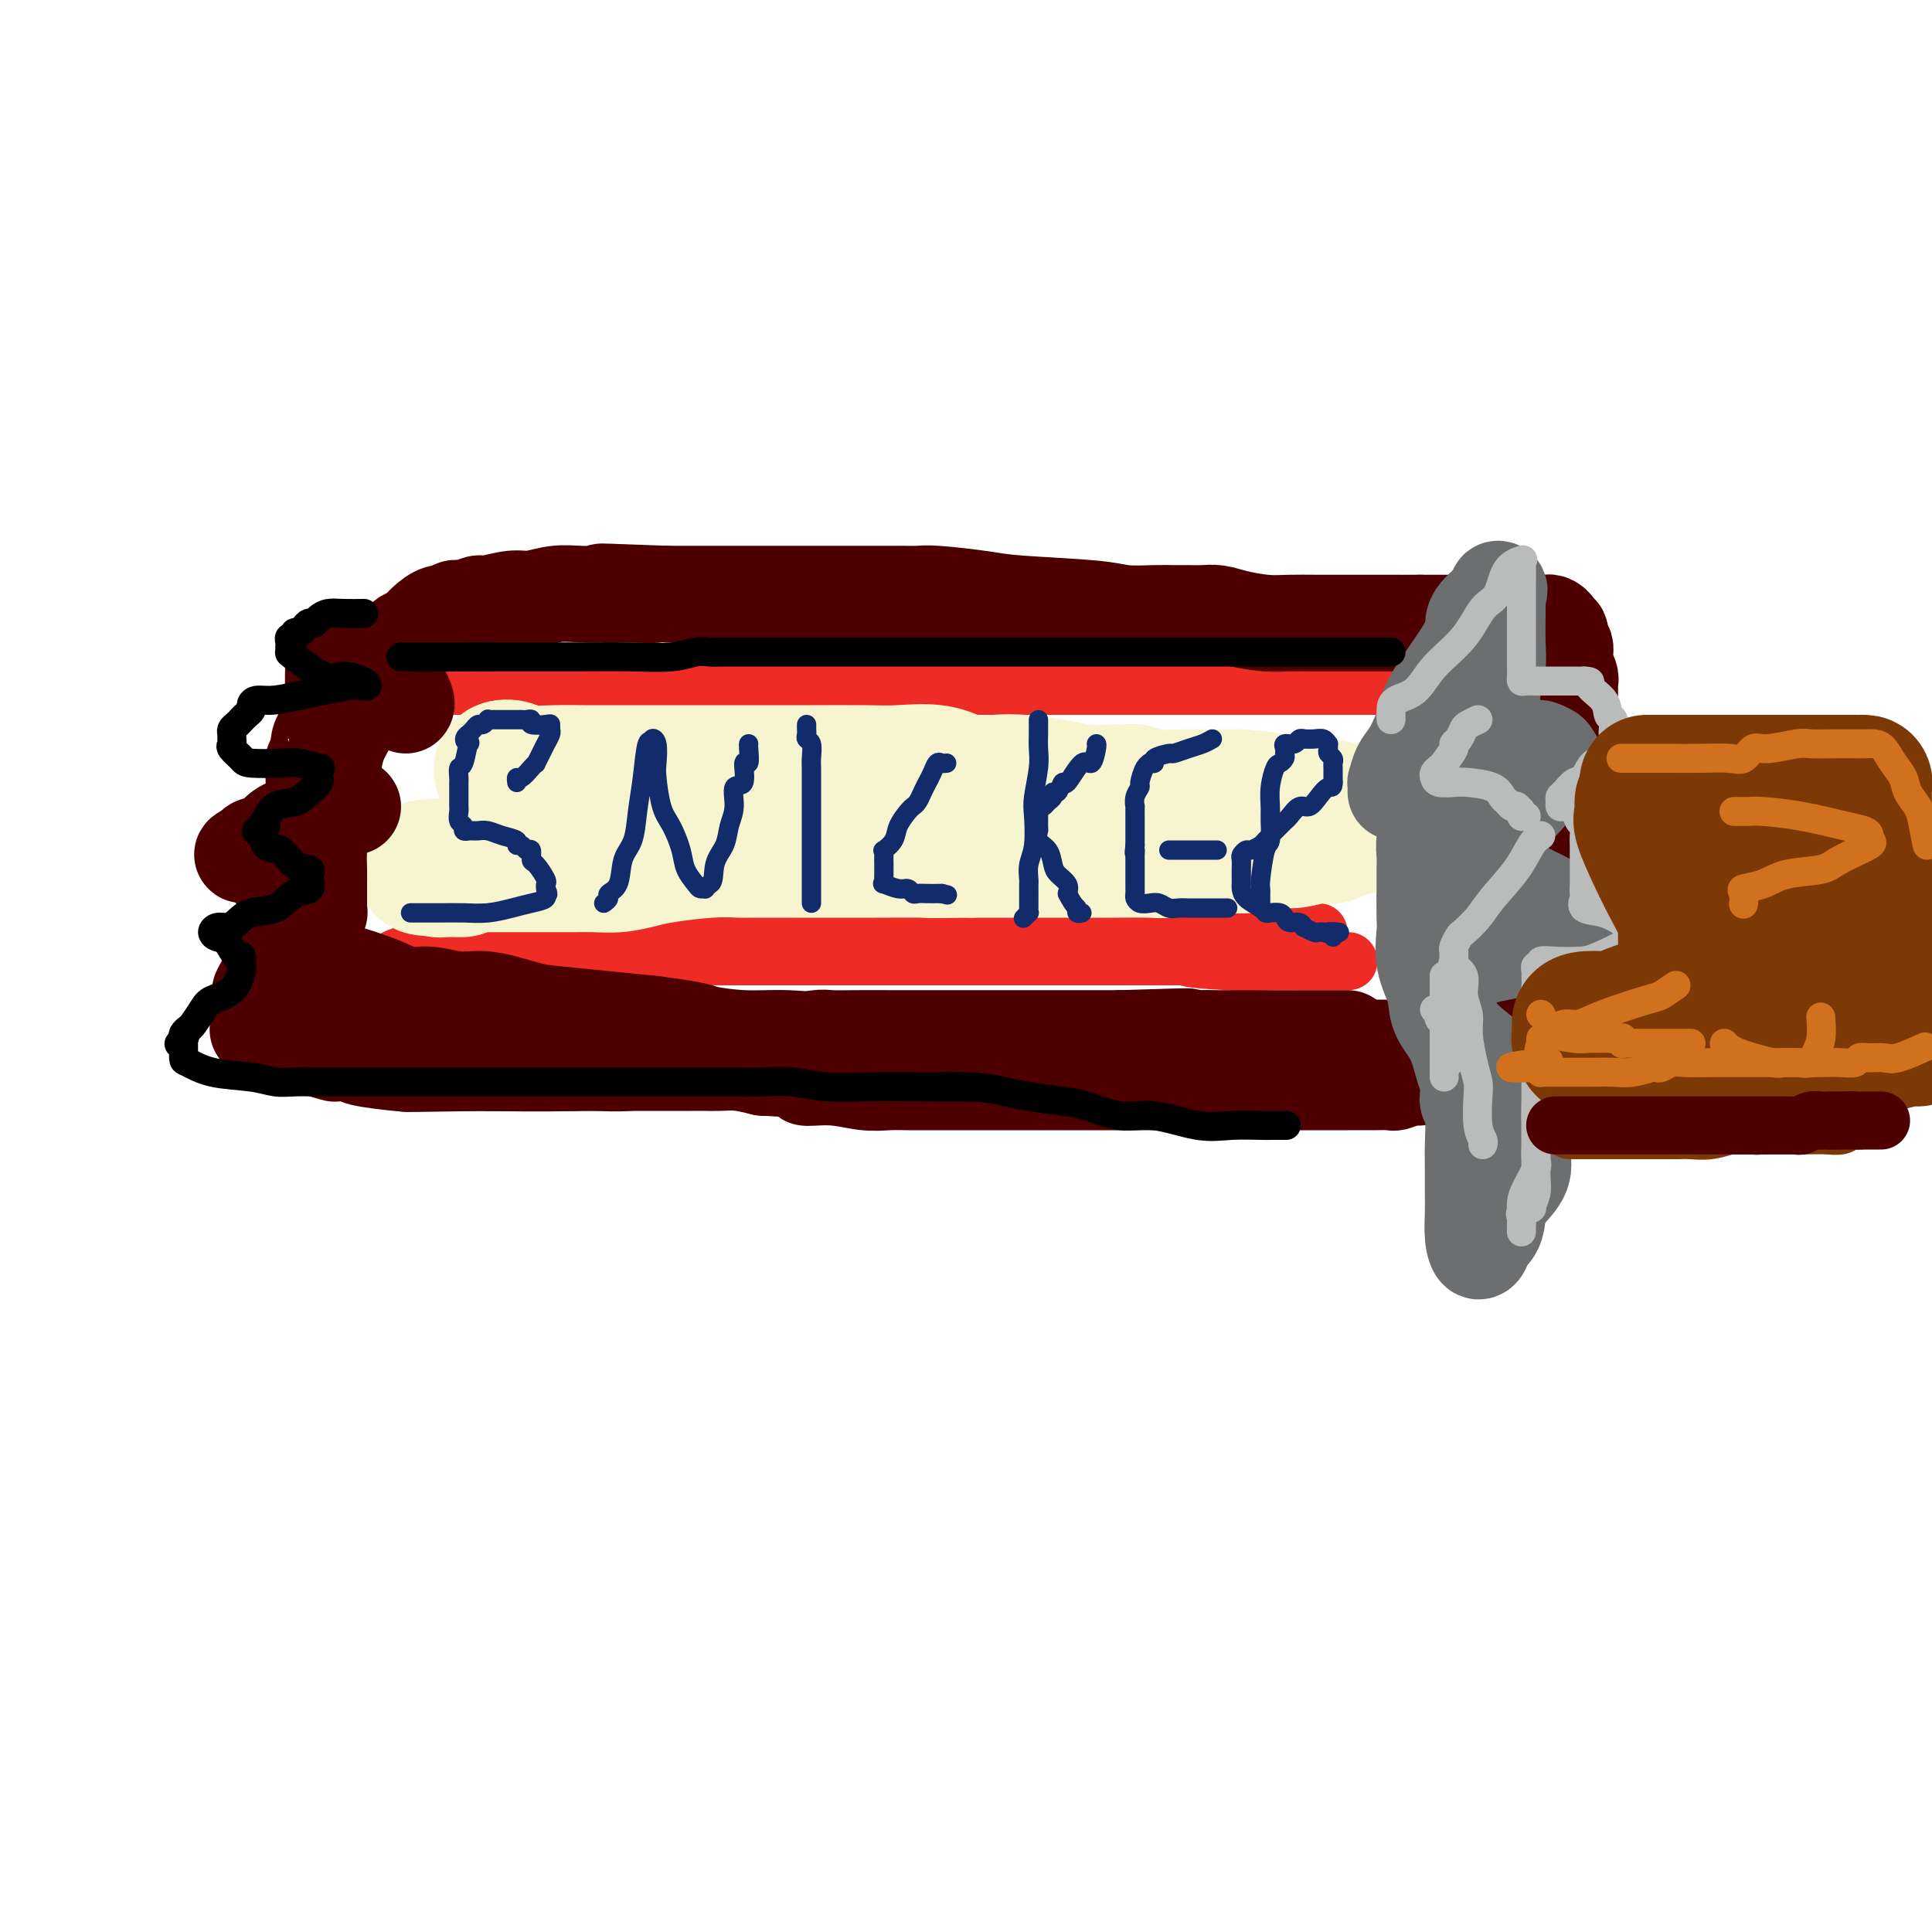 <svg viewBox='0 0 400 400' version='1.1' xmlns='http://www.w3.org/2000/svg' xmlns:xlink='http://www.w3.org/1999/xlink'><g fill='none' stroke='#EE2B24' stroke-width='12' stroke-linecap='round' stroke-linejoin='round'><path d='M91,142c0.173,0.000 0.346,0.000 1,0c0.654,0.000 1.787,0.000 4,0c2.213,0.000 5.504,0.000 9,0c3.496,-0.000 7.196,0.000 11,0c3.804,0.000 7.710,0.000 12,0c4.290,0.000 8.962,0.000 13,0c4.038,0.000 7.441,0.000 10,0c2.559,0.000 4.273,0.000 6,0c1.727,0.000 3.467,0.000 5,0c1.533,0.000 2.858,0.000 5,0c2.142,0.000 5.102,0.000 8,0c2.898,-0.000 5.734,0.000 12,0c6.266,0.000 15.963,0.000 22,0c6.037,0.000 8.415,0.000 13,0c4.585,0.000 11.376,0.000 15,0c3.624,0.000 4.079,-0.000 5,0c0.921,0.000 2.308,0.000 3,0c0.692,0.000 0.690,-0.000 1,0c0.310,0.000 0.931,0.000 2,0c1.069,0.000 2.585,-0.000 4,0c1.415,0.000 2.728,0.000 4,0c1.272,0.000 2.501,-0.000 5,0c2.499,0.000 6.266,0.000 10,0c3.734,0.000 7.434,-0.000 13,0c5.566,0.000 12.999,0.000 16,0c3.001,0.000 1.572,0.000 1,0c-0.572,0.000 -0.286,0.000 0,0'/><path d='M273,193c-0.295,0.000 -0.591,0.000 -1,0c-0.409,-0.000 -0.932,-0.000 -1,0c-0.068,0.000 0.318,0.000 -1,0c-1.318,-0.000 -4.340,-0.000 -6,0c-1.660,0.000 -1.959,0.000 -3,0c-1.041,-0.000 -2.826,-0.000 -7,0c-4.174,0.000 -10.739,0.000 -16,0c-5.261,-0.000 -9.218,-0.000 -14,0c-4.782,0.000 -10.390,0.000 -16,0c-5.610,-0.000 -11.223,-0.000 -16,0c-4.777,0.000 -8.719,0.000 -13,0c-4.281,-0.000 -8.900,-0.000 -13,0c-4.100,0.000 -7.682,0.000 -11,0c-3.318,-0.000 -6.371,-0.000 -9,0c-2.629,0.000 -4.834,0.001 -8,0c-3.166,-0.001 -7.294,-0.002 -10,0c-2.706,0.002 -3.992,0.009 -6,0c-2.008,-0.009 -4.738,-0.032 -7,0c-2.262,0.032 -4.055,0.120 -6,0c-1.945,-0.120 -4.041,-0.449 -6,0c-1.959,0.449 -3.779,1.676 -6,2c-2.221,0.324 -4.843,-0.253 -7,0c-2.157,0.253 -3.850,1.337 -5,2c-1.150,0.663 -1.757,0.904 -2,1c-0.243,0.096 -0.121,0.048 0,0'/><path d='M83,198c-2.621,0.774 0.826,0.207 3,0c2.174,-0.207 3.074,-0.056 4,0c0.926,0.056 1.878,0.015 5,0c3.122,-0.015 8.415,-0.004 12,0c3.585,0.004 5.463,0.001 8,0c2.537,-0.001 5.734,-0.000 8,0c2.266,0.000 3.600,0.000 5,0c1.400,-0.000 2.866,-0.000 4,0c1.134,0.000 1.937,0.000 3,0c1.063,-0.000 2.387,-0.000 4,0c1.613,0.000 3.515,0.000 5,0c1.485,-0.000 2.553,-0.000 4,0c1.447,0.000 3.274,0.000 7,0c3.726,-0.000 9.352,-0.000 12,0c2.648,0.000 2.317,0.000 5,0c2.683,-0.000 8.381,-0.000 12,0c3.619,0.000 5.158,0.000 7,0c1.842,-0.000 3.986,-0.000 6,0c2.014,0.000 3.898,0.000 5,0c1.102,-0.000 1.424,-0.000 2,0c0.576,0.000 1.407,0.000 2,0c0.593,-0.000 0.946,-0.000 2,0c1.054,0.000 2.807,0.000 4,0c1.193,-0.000 1.827,0.000 3,0c1.173,0.000 2.886,0.000 4,0c1.114,0.000 1.630,0.000 3,0c1.370,0.000 3.594,0.000 5,0c1.406,0.000 1.994,0.000 3,0c1.006,0.000 2.430,0.000 5,0c2.570,0.000 6.285,0.000 10,0'/><path d='M245,198c25.499,-0.061 8.246,-0.212 3,0c-5.246,0.212 1.516,0.789 6,1c4.484,0.211 6.690,0.057 9,0c2.310,-0.057 4.722,-0.015 7,0c2.278,0.015 4.421,0.004 6,0c1.579,-0.004 2.594,-0.001 3,0c0.406,0.001 0.203,0.001 0,0'/></g>
<g fill='none' stroke='#F7F5D0' stroke-width='28' stroke-linecap='round' stroke-linejoin='round'><path d='M104,160c-0.174,-0.392 -0.348,-0.785 0,-1c0.348,-0.215 1.218,-0.254 2,0c0.782,0.254 1.475,0.800 3,1c1.525,0.200 3.881,0.054 6,0c2.119,-0.054 4.002,-0.014 6,0c1.998,0.014 4.113,0.004 6,0c1.887,-0.004 3.547,-0.001 6,0c2.453,0.001 5.697,0.000 8,0c2.303,-0.000 3.663,-0.000 5,0c1.337,0.000 2.651,0.000 4,0c1.349,-0.000 2.734,-0.000 4,0c1.266,0.000 2.414,0.001 4,0c1.586,-0.001 3.609,-0.002 5,0c1.391,0.002 2.148,0.008 5,0c2.852,-0.008 7.798,-0.030 11,0c3.202,0.030 4.661,0.112 7,0c2.339,-0.112 5.559,-0.420 8,0c2.441,0.420 4.104,1.566 6,2c1.896,0.434 4.025,0.155 6,0c1.975,-0.155 3.796,-0.185 6,0c2.204,0.185 4.792,0.586 7,1c2.208,0.414 4.035,0.842 6,1c1.965,0.158 4.068,0.046 5,0c0.932,-0.046 0.692,-0.026 1,0c0.308,0.026 1.163,0.060 2,0c0.837,-0.060 1.654,-0.212 2,0c0.346,0.212 0.220,0.789 2,1c1.780,0.211 5.467,0.057 7,0c1.533,-0.057 0.913,-0.015 2,0c1.087,0.015 3.882,0.004 6,0c2.118,-0.004 3.559,-0.002 5,0'/><path d='M257,165c10.631,1.001 5.710,1.004 5,1c-0.710,-0.004 2.793,-0.015 4,0c1.207,0.015 0.118,0.055 0,0c-0.118,-0.055 0.734,-0.207 1,0c0.266,0.207 -0.056,0.773 0,1c0.056,0.227 0.488,0.117 2,0c1.512,-0.117 4.104,-0.239 6,0c1.896,0.239 3.097,0.838 4,1c0.903,0.162 1.507,-0.114 2,0c0.493,0.114 0.873,0.617 1,1c0.127,0.383 0.000,0.646 0,1c-0.000,0.354 0.127,0.798 0,1c-0.127,0.202 -0.506,0.163 -1,0c-0.494,-0.163 -1.102,-0.451 -2,0c-0.898,0.451 -2.085,1.641 -3,2c-0.915,0.359 -1.556,-0.114 -3,0c-1.444,0.114 -3.690,0.814 -5,1c-1.310,0.186 -1.685,-0.143 -3,0c-1.315,0.143 -3.572,0.756 -6,1c-2.428,0.244 -5.027,0.118 -7,0c-1.973,-0.118 -3.319,-0.228 -5,0c-1.681,0.228 -3.699,0.793 -5,1c-1.301,0.207 -1.887,0.055 -4,0c-2.113,-0.055 -5.752,-0.015 -8,0c-2.248,0.015 -3.105,0.004 -6,0c-2.895,-0.004 -7.827,-0.001 -12,0c-4.173,0.001 -7.586,0.001 -11,0'/><path d='M201,176c-10.745,0.155 -8.607,0.041 -10,0c-1.393,-0.041 -6.318,-0.011 -10,0c-3.682,0.011 -6.120,0.003 -8,0c-1.880,-0.003 -3.203,-0.001 -4,0c-0.797,0.001 -1.069,0.000 -2,0c-0.931,-0.000 -2.523,0.000 -3,0c-0.477,-0.000 0.159,-0.001 0,0c-0.159,0.001 -1.112,0.003 -3,0c-1.888,-0.003 -4.709,-0.012 -6,0c-1.291,0.012 -1.050,0.046 -2,0c-0.950,-0.046 -3.089,-0.170 -6,0c-2.911,0.170 -6.594,0.634 -9,1c-2.406,0.366 -3.536,0.634 -5,1c-1.464,0.366 -3.262,0.830 -5,1c-1.738,0.170 -3.417,0.046 -5,0c-1.583,-0.046 -3.071,-0.012 -4,0c-0.929,0.012 -1.301,0.003 -2,0c-0.699,-0.003 -1.726,-0.001 -2,0c-0.274,0.001 0.205,0.000 0,0c-0.205,-0.000 -1.095,-0.000 -2,0c-0.905,0.000 -1.825,0.000 -3,0c-1.175,-0.000 -2.606,-0.000 -4,0c-1.394,0.000 -2.752,0.000 -4,0c-1.248,-0.000 -2.386,-0.000 -3,0c-0.614,0.000 -0.704,0.000 -1,0c-0.296,-0.000 -0.799,-0.000 -1,0c-0.201,0.000 -0.101,0.000 0,0'/><path d='M97,179c-16.720,0.691 -6.519,0.917 -3,1c3.519,0.083 0.356,0.022 -1,0c-1.356,-0.022 -0.903,-0.006 -1,0c-0.097,0.006 -0.742,0.002 -1,0c-0.258,-0.002 -0.129,-0.001 0,0'/><path d='M91,180c0.000,0.000 0.100,0.100 0.1,0.1'/></g>
<g fill='none' stroke='#4E0000' stroke-width='20' stroke-linecap='round' stroke-linejoin='round'><path d='M84,146c0.127,-0.142 0.254,-0.284 0,-1c-0.254,-0.716 -0.889,-2.005 -2,-3c-1.111,-0.995 -2.699,-1.697 -4,-2c-1.301,-0.303 -2.314,-0.207 -3,-1c-0.686,-0.793 -1.045,-2.473 -2,-3c-0.955,-0.527 -2.504,0.101 -3,0c-0.496,-0.101 0.063,-0.931 0,-1c-0.063,-0.069 -0.749,0.622 -1,1c-0.251,0.378 -0.067,0.444 0,1c0.067,0.556 0.018,1.602 0,3c-0.018,1.398 -0.005,3.148 0,4c0.005,0.852 0.001,0.806 0,1c-0.001,0.194 -0.000,0.629 0,1c0.000,0.371 0.000,0.677 0,1c-0.000,0.323 -0.000,0.664 0,1c0.000,0.336 0.000,0.668 0,1'/><path d='M69,149c-0.183,2.187 -0.140,1.154 0,1c0.140,-0.154 0.377,0.571 0,1c-0.377,0.429 -1.368,0.562 -2,1c-0.632,0.438 -0.905,1.180 -1,2c-0.095,0.820 -0.011,1.719 0,2c0.011,0.281 -0.050,-0.056 0,0c0.050,0.056 0.212,0.504 0,1c-0.212,0.496 -0.796,1.041 -1,1c-0.204,-0.041 -0.027,-0.666 0,0c0.027,0.666 -0.095,2.624 0,4c0.095,1.376 0.408,2.170 1,3c0.592,0.830 1.465,1.697 3,2c1.535,0.303 3.733,0.041 4,0c0.267,-0.041 -1.399,0.138 -2,0c-0.601,-0.138 -0.139,-0.593 -1,0c-0.861,0.593 -3.046,2.235 -5,3c-1.954,0.765 -3.676,0.654 -5,1c-1.324,0.346 -2.250,1.151 -3,2c-0.750,0.849 -1.325,1.743 -2,2c-0.675,0.257 -1.451,-0.123 -2,0c-0.549,0.123 -0.871,0.749 -1,1c-0.129,0.251 -0.064,0.125 0,0'/><path d='M52,176c-3.354,1.506 -1.238,0.772 0,1c1.238,0.228 1.600,1.419 3,2c1.400,0.581 3.839,0.552 5,1c1.161,0.448 1.043,1.372 1,2c-0.043,0.628 -0.012,0.960 0,1c0.012,0.040 0.004,-0.211 0,0c-0.004,0.211 -0.003,0.884 0,1c0.003,0.116 0.007,-0.327 0,0c-0.007,0.327 -0.025,1.422 0,2c0.025,0.578 0.094,0.637 0,1c-0.094,0.363 -0.351,1.028 -1,2c-0.649,0.972 -1.691,2.250 -2,3c-0.309,0.750 0.113,0.973 0,1c-0.113,0.027 -0.762,-0.144 -1,0c-0.238,0.144 -0.064,0.601 0,1c0.064,0.399 0.018,0.741 0,1c-0.018,0.259 -0.006,0.434 0,1c0.006,0.566 0.008,1.521 0,2c-0.008,0.479 -0.027,0.481 0,1c0.027,0.519 0.098,1.554 0,2c-0.098,0.446 -0.366,0.304 -1,1c-0.634,0.696 -1.634,2.232 -2,3c-0.366,0.768 -0.098,0.769 0,1c0.098,0.231 0.026,0.691 0,1c-0.026,0.309 -0.007,0.468 0,1c0.007,0.532 0.002,1.438 0,2c-0.002,0.562 -0.001,0.781 0,1'/><path d='M54,211c-1.119,4.278 -0.415,0.974 0,0c0.415,-0.974 0.543,0.383 1,1c0.457,0.617 1.244,0.494 2,1c0.756,0.506 1.482,1.642 2,2c0.518,0.358 0.829,-0.062 2,0c1.171,0.062 3.200,0.604 4,1c0.800,0.396 0.369,0.645 1,1c0.631,0.355 2.325,0.817 3,1c0.675,0.183 0.333,0.088 1,0c0.667,-0.088 2.345,-0.167 3,0c0.655,0.167 0.287,0.581 2,1c1.713,0.419 5.506,0.844 7,1c1.494,0.156 0.690,0.042 2,0c1.310,-0.042 4.736,-0.011 7,0c2.264,0.011 3.367,0.003 5,0c1.633,-0.003 3.795,-0.001 5,0c1.205,0.001 1.452,0.000 2,0c0.548,-0.000 1.396,-0.000 2,0c0.604,0.000 0.965,0.000 2,0c1.035,-0.000 2.746,-0.000 5,0c2.254,0.000 5.053,0.000 7,0c1.947,-0.000 3.044,-0.000 5,0c1.956,0.000 4.771,0.000 6,0c1.229,-0.000 0.870,-0.000 2,0c1.130,0.000 3.747,0.000 5,0c1.253,-0.000 1.142,-0.001 2,0c0.858,0.001 2.686,0.003 4,0c1.314,-0.003 2.115,-0.011 3,0c0.885,0.011 1.854,0.041 3,0c1.146,-0.041 2.470,-0.155 4,0c1.530,0.155 3.265,0.577 5,1'/><path d='M158,221c13.588,0.624 9.559,1.684 9,2c-0.559,0.316 2.351,-0.111 5,0c2.649,0.111 5.035,0.762 7,1c1.965,0.238 3.508,0.064 5,0c1.492,-0.064 2.931,-0.017 4,0c1.069,0.017 1.766,0.005 3,0c1.234,-0.005 3.005,-0.001 4,0c0.995,0.001 1.212,0.000 2,0c0.788,-0.000 2.145,-0.000 4,0c1.855,0.000 4.208,0.000 7,0c2.792,-0.000 6.023,-0.000 9,0c2.977,0.000 5.700,0.000 8,0c2.300,-0.000 4.177,-0.000 6,0c1.823,0.000 3.591,0.000 5,0c1.409,-0.000 2.458,-0.000 4,0c1.542,0.000 3.578,-0.000 5,0c1.422,0.000 2.232,0.000 4,0c1.768,-0.000 4.495,-0.000 7,0c2.505,0.000 4.788,0.000 6,0c1.212,-0.000 1.352,-0.000 2,0c0.648,0.000 1.803,0.000 3,0c1.197,-0.000 2.437,-0.000 3,0c0.563,0.000 0.449,0.001 2,0c1.551,-0.001 4.766,-0.004 7,0c2.234,0.004 3.487,0.015 5,0c1.513,-0.015 3.285,-0.057 4,0c0.715,0.057 0.374,0.211 1,0c0.626,-0.211 2.219,-0.789 3,-1c0.781,-0.211 0.749,-0.057 1,0c0.251,0.057 0.786,0.016 1,0c0.214,-0.016 0.107,-0.008 0,0'/><path d='M294,223c17.975,-0.399 5.413,-0.895 1,-1c-4.413,-0.105 -0.677,0.181 1,0c1.677,-0.181 1.294,-0.830 1,-1c-0.294,-0.170 -0.501,0.138 0,0c0.501,-0.138 1.709,-0.722 2,-1c0.291,-0.278 -0.335,-0.251 0,-1c0.335,-0.749 1.632,-2.275 2,-3c0.368,-0.725 -0.192,-0.650 0,-1c0.192,-0.350 1.137,-1.126 2,-2c0.863,-0.874 1.644,-1.846 2,-3c0.356,-1.154 0.288,-2.491 1,-4c0.712,-1.509 2.204,-3.189 3,-4c0.796,-0.811 0.895,-0.753 1,-1c0.105,-0.247 0.217,-0.799 1,-2c0.783,-1.201 2.238,-3.049 3,-4c0.762,-0.951 0.830,-1.003 1,-2c0.170,-0.997 0.441,-2.939 1,-4c0.559,-1.061 1.406,-1.243 2,-2c0.594,-0.757 0.933,-2.090 1,-3c0.067,-0.910 -0.140,-1.397 0,-2c0.140,-0.603 0.625,-1.321 1,-2c0.375,-0.679 0.640,-1.318 1,-2c0.360,-0.682 0.813,-1.406 1,-2c0.187,-0.594 0.106,-1.059 0,-2c-0.106,-0.941 -0.239,-2.358 0,-3c0.239,-0.642 0.848,-0.507 1,-1c0.152,-0.493 -0.153,-1.613 0,-3c0.153,-1.387 0.763,-3.042 1,-4c0.237,-0.958 0.102,-1.219 0,-2c-0.102,-0.781 -0.172,-2.080 0,-3c0.172,-0.920 0.586,-1.460 1,-2'/><path d='M325,156c1.083,-5.600 0.290,-4.098 0,-4c-0.290,0.098 -0.078,-1.206 0,-2c0.078,-0.794 0.021,-1.077 0,-2c-0.021,-0.923 -0.005,-2.485 0,-3c0.005,-0.515 0.001,0.016 0,0c-0.001,-0.016 0.001,-0.580 0,-1c-0.001,-0.420 -0.004,-0.695 0,-1c0.004,-0.305 0.016,-0.639 0,-1c-0.016,-0.361 -0.061,-0.750 0,-1c0.061,-0.250 0.228,-0.362 0,-1c-0.228,-0.638 -0.850,-1.802 -1,-3c-0.150,-1.198 0.171,-2.429 0,-3c-0.171,-0.571 -0.833,-0.482 -1,-1c-0.167,-0.518 0.163,-1.641 0,-2c-0.163,-0.359 -0.818,0.047 -1,0c-0.182,-0.047 0.111,-0.549 0,-1c-0.111,-0.451 -0.625,-0.853 -1,-1c-0.375,-0.147 -0.612,-0.039 -1,0c-0.388,0.039 -0.929,0.011 -1,0c-0.071,-0.011 0.328,-0.003 0,0c-0.328,0.003 -1.382,0.001 -2,0c-0.618,-0.001 -0.802,-0.000 -2,0c-1.198,0.000 -3.412,0.000 -5,0c-1.588,-0.000 -2.549,-0.000 -4,0c-1.451,0.000 -3.391,0.000 -5,0c-1.609,-0.000 -2.888,-0.000 -4,0c-1.112,0.000 -2.056,0.000 -3,0'/><path d='M294,129c-4.723,0.000 -3.031,0.000 -3,0c0.031,-0.000 -1.601,-0.000 -3,0c-1.399,0.000 -2.567,0.001 -4,0c-1.433,-0.001 -3.131,-0.003 -5,0c-1.869,0.003 -3.907,0.011 -6,0c-2.093,-0.011 -4.240,-0.041 -6,0c-1.760,0.041 -3.132,0.155 -5,0c-1.868,-0.155 -4.232,-0.577 -6,-1c-1.768,-0.423 -2.939,-0.846 -4,-1c-1.061,-0.154 -2.013,-0.041 -3,0c-0.987,0.041 -2.011,0.008 -3,0c-0.989,-0.008 -1.944,0.009 -3,0c-1.056,-0.009 -2.213,-0.044 -4,0c-1.787,0.044 -4.205,0.166 -6,0c-1.795,-0.166 -2.969,-0.619 -7,-1c-4.031,-0.381 -10.920,-0.691 -15,-1c-4.080,-0.309 -5.352,-0.619 -8,-1c-2.648,-0.381 -6.674,-0.834 -9,-1c-2.326,-0.166 -2.952,-0.044 -4,0c-1.048,0.044 -2.517,0.012 -3,0c-0.483,-0.012 0.019,-0.003 -1,0c-1.019,0.003 -3.560,0.001 -5,0c-1.440,-0.001 -1.778,-0.000 -3,0c-1.222,0.000 -3.328,0.000 -5,0c-1.672,-0.000 -2.911,-0.000 -5,0c-2.089,0.000 -5.027,0.000 -8,0c-2.973,-0.000 -5.979,-0.000 -8,0c-2.021,0.000 -3.057,0.000 -5,0c-1.943,-0.000 -4.792,-0.000 -6,0c-1.208,0.000 -0.774,0.000 -1,0c-0.226,-0.000 -1.113,-0.000 -2,0'/><path d='M138,123c-24.727,-0.929 -8.545,-0.250 -4,0c4.545,0.250 -2.546,0.071 -6,0c-3.454,-0.071 -3.272,-0.034 -4,0c-0.728,0.034 -2.366,0.066 -4,0c-1.634,-0.066 -3.263,-0.229 -5,0c-1.737,0.229 -3.584,0.850 -5,1c-1.416,0.150 -2.403,-0.170 -4,0c-1.597,0.170 -3.803,0.830 -5,1c-1.197,0.170 -1.385,-0.152 -2,0c-0.615,0.152 -1.656,0.777 -2,1c-0.344,0.223 0.008,0.044 0,0c-0.008,-0.044 -0.376,0.046 -1,0c-0.624,-0.046 -1.504,-0.230 -2,0c-0.496,0.230 -0.610,0.874 -1,1c-0.390,0.126 -1.058,-0.266 -2,0c-0.942,0.266 -2.159,1.188 -3,2c-0.841,0.812 -1.307,1.512 -2,2c-0.693,0.488 -1.614,0.764 -2,1c-0.386,0.236 -0.239,0.432 -1,1c-0.761,0.568 -2.431,1.506 -3,2c-0.569,0.494 -0.035,0.543 0,1c0.035,0.457 -0.427,1.322 -1,2c-0.573,0.678 -1.256,1.170 -2,2c-0.744,0.830 -1.547,1.997 -2,3c-0.453,1.003 -0.554,1.842 -1,3c-0.446,1.158 -1.237,2.634 -2,4c-0.763,1.366 -1.497,2.623 -2,4c-0.503,1.377 -0.774,2.874 -1,4c-0.226,1.126 -0.407,1.880 -1,3c-0.593,1.120 -1.598,2.606 -2,4c-0.402,1.394 -0.201,2.697 0,4'/><path d='M66,169c-1.392,4.800 -0.373,3.800 0,4c0.373,0.200 0.100,1.602 0,3c-0.100,1.398 -0.027,2.794 0,4c0.027,1.206 0.007,2.222 0,3c-0.007,0.778 -0.001,1.317 0,2c0.001,0.683 -0.004,1.510 0,2c0.004,0.490 0.015,0.642 0,1c-0.015,0.358 -0.057,0.923 0,1c0.057,0.077 0.211,-0.335 0,0c-0.211,0.335 -0.789,1.416 -1,2c-0.211,0.584 -0.057,0.671 0,1c0.057,0.329 0.015,0.900 0,1c-0.015,0.100 -0.005,-0.272 0,0c0.005,0.272 0.003,1.186 0,2c-0.003,0.814 -0.008,1.526 0,2c0.008,0.474 0.028,0.711 0,1c-0.028,0.289 -0.105,0.632 0,1c0.105,0.368 0.392,0.763 1,1c0.608,0.237 1.537,0.316 4,1c2.463,0.684 6.462,1.971 9,3c2.538,1.029 3.617,1.799 5,2c1.383,0.201 3.071,-0.168 5,0c1.929,0.168 4.098,0.871 6,1c1.902,0.129 3.537,-0.316 6,0c2.463,0.316 5.753,1.394 8,2c2.247,0.606 3.451,0.740 6,1c2.549,0.260 6.443,0.646 10,1c3.557,0.354 6.779,0.677 10,1'/><path d='M135,212c10.005,1.317 9.518,1.611 11,2c1.482,0.389 4.934,0.875 8,1c3.066,0.125 5.745,-0.110 9,0c3.255,0.110 7.085,0.565 10,1c2.915,0.435 4.916,0.849 7,1c2.084,0.151 4.252,0.041 7,0c2.748,-0.041 6.074,-0.011 9,0c2.926,0.011 5.450,0.003 8,0c2.550,-0.003 5.126,-0.001 8,0c2.874,0.001 6.046,0.000 9,0c2.954,-0.000 5.689,-0.000 8,0c2.311,0.000 4.199,0.000 6,0c1.801,-0.000 3.515,-0.000 5,0c1.485,0.000 2.739,0.000 4,0c1.261,-0.000 2.528,-0.000 3,0c0.472,0.000 0.149,0.000 1,0c0.851,-0.000 2.875,-0.000 4,0c1.125,0.000 1.352,0.000 2,0c0.648,-0.000 1.718,-0.000 3,0c1.282,0.000 2.777,0.000 5,0c2.223,-0.000 5.175,-0.000 8,0c2.825,0.000 5.525,0.000 8,0c2.475,-0.000 4.725,-0.000 6,0c1.275,0.000 1.574,0.000 2,0c0.426,-0.000 0.979,-0.000 1,0c0.021,0.000 -0.489,0.000 -1,0'/><path d='M286,217c15.894,0.000 2.629,0.000 -3,0c-5.629,-0.000 -3.623,-0.000 -4,0c-0.377,0.000 -3.136,0.000 -5,0c-1.864,-0.000 -2.833,-0.000 -5,0c-2.167,0.000 -5.532,0.000 -8,0c-2.468,-0.000 -4.040,-0.000 -5,0c-0.960,0.000 -1.310,0.000 -3,0c-1.690,-0.000 -4.722,-0.000 -7,0c-2.278,0.000 -3.802,0.000 -5,0c-1.198,-0.000 -2.070,-0.000 -4,0c-1.930,0.000 -4.919,0.000 -7,0c-2.081,-0.000 -3.254,-0.000 -5,0c-1.746,0.000 -4.065,0.000 -6,0c-1.935,-0.000 -3.487,-0.000 -5,0c-1.513,0.000 -2.986,0.000 -4,0c-1.014,-0.000 -1.570,-0.000 -4,0c-2.430,0.000 -6.735,0.000 -10,0c-3.265,-0.000 -5.491,-0.001 -8,0c-2.509,0.001 -5.302,0.003 -8,0c-2.698,-0.003 -5.301,-0.011 -8,0c-2.699,0.011 -5.493,0.040 -8,0c-2.507,-0.040 -4.728,-0.151 -7,0c-2.272,0.151 -4.595,0.562 -7,1c-2.405,0.438 -4.892,0.902 -7,1c-2.108,0.098 -3.838,-0.170 -6,0c-2.162,0.170 -4.756,0.778 -7,1c-2.244,0.222 -4.138,0.060 -6,0c-1.862,-0.060 -3.694,-0.016 -6,0c-2.306,0.016 -5.088,0.005 -8,0c-2.912,-0.005 -5.956,-0.002 -9,0'/><path d='M101,220c-29.909,0.464 -12.183,0.124 -7,0c5.183,-0.124 -2.178,-0.033 -6,0c-3.822,0.033 -4.105,0.009 -4,0c0.105,-0.009 0.597,-0.001 1,0c0.403,0.001 0.716,-0.004 2,0c1.284,0.004 3.540,0.017 5,0c1.460,-0.017 2.124,-0.064 7,0c4.876,0.064 13.966,0.237 20,0c6.034,-0.237 9.014,-0.886 13,-1c3.986,-0.114 8.980,0.305 13,0c4.020,-0.305 7.067,-1.336 10,-2c2.933,-0.664 5.752,-0.963 7,-1c1.248,-0.037 0.926,0.186 2,0c1.074,-0.186 3.546,-0.782 5,-1c1.454,-0.218 1.892,-0.058 3,0c1.108,0.058 2.888,0.016 5,0c2.112,-0.016 4.556,-0.004 8,0c3.444,0.004 7.887,0.001 11,0c3.113,-0.001 4.895,-0.000 7,0c2.105,0.000 4.533,0.000 7,0c2.467,-0.000 4.972,-0.000 7,0c2.028,0.000 3.579,0.000 6,0c2.421,-0.000 5.710,-0.000 9,0'/><path d='M232,215c24.142,-0.774 10.496,-0.207 7,0c-3.496,0.207 3.157,0.056 7,0c3.843,-0.056 4.875,-0.015 6,0c1.125,0.015 2.344,0.004 3,0c0.656,-0.004 0.751,-0.001 2,0c1.249,0.001 3.652,0.000 5,0c1.348,-0.000 1.642,-0.000 2,0c0.358,0.000 0.782,0.000 1,0c0.218,-0.000 0.230,-0.000 1,0c0.770,0.000 2.297,0.000 4,0c1.703,-0.000 3.581,-0.000 5,0c1.419,0.000 2.380,0.000 3,0c0.620,-0.000 0.898,-0.000 1,0c0.102,0.000 0.029,0.000 0,0c-0.029,-0.000 -0.015,-0.000 0,0'/></g>
<g fill='none' stroke='#122B6A' stroke-width='4' stroke-linecap='round' stroke-linejoin='round'><path d='M107,162c-0.061,-0.474 -0.122,-0.949 0,-1c0.122,-0.051 0.428,0.320 1,0c0.572,-0.320 1.410,-1.331 2,-2c0.590,-0.669 0.932,-0.995 1,-1c0.068,-0.005 -0.140,0.311 0,0c0.140,-0.311 0.626,-1.250 1,-2c0.374,-0.750 0.635,-1.312 1,-2c0.365,-0.688 0.832,-1.504 1,-2c0.168,-0.496 0.035,-0.673 0,-1c-0.035,-0.327 0.026,-0.806 0,-1c-0.026,-0.194 -0.139,-0.105 -1,0c-0.861,0.105 -2.468,0.224 -3,0c-0.532,-0.224 0.013,-0.792 0,-1c-0.013,-0.208 -0.584,-0.056 -1,0c-0.416,0.056 -0.678,0.015 -1,0c-0.322,-0.015 -0.703,-0.004 -1,0c-0.297,0.004 -0.510,-0.000 -1,0c-0.490,0.000 -1.259,0.004 -2,0c-0.741,-0.004 -1.455,-0.016 -2,0c-0.545,0.016 -0.919,0.060 -1,0c-0.081,-0.060 0.133,-0.223 0,0c-0.133,0.223 -0.613,0.833 -1,1c-0.387,0.167 -0.681,-0.109 -1,0c-0.319,0.109 -0.663,0.603 -1,1c-0.337,0.397 -0.669,0.699 -1,1'/><path d='M97,152c-1.559,0.980 -0.456,1.930 0,2c0.456,0.070 0.266,-0.740 0,0c-0.266,0.740 -0.607,3.031 -1,4c-0.393,0.969 -0.837,0.617 -1,1c-0.163,0.383 -0.043,1.502 0,2c0.043,0.498 0.011,0.375 0,1c-0.011,0.625 0.001,1.999 0,3c-0.001,1.001 -0.015,1.631 0,2c0.015,0.369 0.061,0.477 0,1c-0.061,0.523 -0.227,1.461 0,2c0.227,0.539 0.849,0.680 1,1c0.151,0.320 -0.167,0.818 0,1c0.167,0.182 0.821,0.048 1,0c0.179,-0.048 -0.115,-0.010 0,0c0.115,0.010 0.641,-0.009 1,0c0.359,0.009 0.550,0.045 1,0c0.450,-0.045 1.157,-0.171 2,0c0.843,0.171 1.822,0.639 3,1c1.178,0.361 2.554,0.617 3,1c0.446,0.383 -0.039,0.895 0,1c0.039,0.105 0.601,-0.195 1,0c0.399,0.195 0.636,0.886 1,1c0.364,0.114 0.854,-0.349 1,0c0.146,0.349 -0.052,1.509 0,2c0.052,0.491 0.354,0.314 1,1c0.646,0.686 1.637,2.235 2,3c0.363,0.765 0.098,0.744 0,1c-0.098,0.256 -0.028,0.787 0,1c0.028,0.213 0.014,0.106 0,0'/><path d='M113,184c0.892,1.726 0.123,1.041 0,1c-0.123,-0.041 0.401,0.563 0,1c-0.401,0.437 -1.727,0.705 -3,1c-1.273,0.295 -2.492,0.615 -4,1c-1.508,0.385 -3.303,0.835 -5,1c-1.697,0.165 -3.295,0.044 -5,0c-1.705,-0.044 -3.517,-0.012 -5,0c-1.483,0.012 -2.636,0.003 -3,0c-0.364,-0.003 0.060,-0.001 0,0c-0.060,0.001 -0.604,0.000 -1,0c-0.396,-0.000 -0.645,-0.000 -1,0c-0.355,0.000 -0.816,0.000 -1,0c-0.184,-0.000 -0.092,-0.000 0,0'/><path d='M125,187c0.479,-0.335 0.958,-0.671 1,-1c0.042,-0.329 -0.354,-0.652 0,-1c0.354,-0.348 1.457,-0.722 2,-2c0.543,-1.278 0.526,-3.462 1,-5c0.474,-1.538 1.437,-2.432 2,-4c0.563,-1.568 0.724,-3.811 1,-6c0.276,-2.189 0.666,-4.324 1,-7c0.334,-2.676 0.611,-5.895 1,-7c0.389,-1.105 0.888,-0.098 1,0c0.112,0.098 -0.164,-0.714 0,-1c0.164,-0.286 0.768,-0.045 1,1c0.232,1.045 0.094,2.894 0,4c-0.094,1.106 -0.142,1.468 0,3c0.142,1.532 0.476,4.235 1,6c0.524,1.765 1.239,2.592 2,4c0.761,1.408 1.567,3.396 2,5c0.433,1.604 0.494,2.823 1,4c0.506,1.177 1.459,2.313 2,3c0.541,0.687 0.671,0.926 1,1c0.329,0.074 0.858,-0.019 1,0c0.142,0.019 -0.102,0.148 0,0c0.102,-0.148 0.551,-0.574 1,-1'/><path d='M147,183c0.890,-0.251 0.615,-2.380 1,-4c0.385,-1.620 1.432,-2.731 2,-4c0.568,-1.269 0.659,-2.696 1,-4c0.341,-1.304 0.932,-2.487 1,-4c0.068,-1.513 -0.388,-3.358 0,-4c0.388,-0.642 1.621,-0.081 2,-1c0.379,-0.919 -0.094,-3.318 0,-4c0.094,-0.682 0.757,0.353 1,0c0.243,-0.353 0.065,-2.095 0,-3c-0.065,-0.905 -0.019,-0.973 0,-1c0.019,-0.027 0.009,-0.014 0,0'/><path d='M167,150c-0.008,0.337 -0.016,0.675 0,1c0.016,0.325 0.057,0.639 0,1c-0.057,0.361 -0.211,0.769 0,1c0.211,0.231 0.789,0.285 1,1c0.211,0.715 0.057,2.090 0,3c-0.057,0.910 -0.015,1.354 0,2c0.015,0.646 0.004,1.493 0,3c-0.004,1.507 -0.001,3.672 0,5c0.001,1.328 0.000,1.818 0,3c-0.000,1.182 -0.000,3.056 0,4c0.000,0.944 0.000,0.959 0,2c-0.000,1.041 -0.000,3.109 0,4c0.000,0.891 0.000,0.607 0,1c-0.000,0.393 -0.000,1.464 0,2c0.000,0.536 0.000,0.535 0,1c-0.000,0.465 -0.000,1.394 0,2c0.000,0.606 0.000,0.887 0,1c-0.000,0.113 -0.000,0.056 0,0'/><path d='M196,158c-0.333,0.048 -0.667,0.096 -1,0c-0.333,-0.096 -0.667,-0.334 -1,0c-0.333,0.334 -0.667,1.242 -1,2c-0.333,0.758 -0.665,1.367 -1,2c-0.335,0.633 -0.671,1.289 -1,2c-0.329,0.711 -0.650,1.478 -1,2c-0.350,0.522 -0.728,0.799 -1,1c-0.272,0.201 -0.437,0.326 -1,1c-0.563,0.674 -1.524,1.895 -2,3c-0.476,1.105 -0.467,2.092 -1,3c-0.533,0.908 -1.607,1.736 -2,2c-0.393,0.264 -0.105,-0.035 0,0c0.105,0.035 0.028,0.405 0,1c-0.028,0.595 -0.008,1.416 0,2c0.008,0.584 0.003,0.931 0,1c-0.003,0.069 -0.003,-0.140 0,0c0.003,0.140 0.010,0.630 0,1c-0.010,0.370 -0.038,0.620 0,1c0.038,0.380 0.143,0.890 0,1c-0.143,0.110 -0.533,-0.181 0,0c0.533,0.181 1.991,0.833 3,1c1.009,0.167 1.569,-0.151 2,0c0.431,0.151 0.731,0.773 1,1c0.269,0.227 0.505,0.061 1,0c0.495,-0.061 1.249,-0.016 2,0c0.751,0.016 1.500,0.005 2,0c0.500,-0.005 0.750,-0.002 1,0'/><path d='M195,185c2.000,0.500 1.000,0.250 0,0'/><path d='M215,149c-0.002,0.266 -0.004,0.532 0,1c0.004,0.468 0.015,1.137 0,2c-0.015,0.863 -0.056,1.921 0,3c0.056,1.079 0.207,2.178 0,4c-0.207,1.822 -0.774,4.365 -1,6c-0.226,1.635 -0.113,2.360 0,4c0.113,1.640 0.226,4.194 0,6c-0.226,1.806 -0.793,2.865 -1,4c-0.207,1.135 -0.056,2.345 0,3c0.056,0.655 0.015,0.756 0,1c-0.015,0.244 -0.004,0.630 0,1c0.004,0.370 0.002,0.725 0,1c-0.002,0.275 -0.004,0.470 0,1c0.004,0.530 0.015,1.396 0,2c-0.015,0.604 -0.056,0.945 0,1c0.056,0.055 0.207,-0.178 0,0c-0.207,0.178 -0.774,0.765 -1,1c-0.226,0.235 -0.113,0.117 0,0'/><path d='M227,154c0.075,0.049 0.150,0.098 0,1c-0.150,0.902 -0.526,2.656 -1,3c-0.474,0.344 -1.045,-0.721 -2,0c-0.955,0.721 -2.294,3.230 -3,4c-0.706,0.770 -0.781,-0.197 -1,0c-0.219,0.197 -0.583,1.559 -1,2c-0.417,0.441 -0.886,-0.038 -1,0c-0.114,0.038 0.127,0.595 0,1c-0.127,0.405 -0.623,0.659 -1,1c-0.377,0.341 -0.637,0.769 -1,1c-0.363,0.231 -0.831,0.264 -1,0c-0.169,-0.264 -0.039,-0.826 0,0c0.039,0.826 -0.015,3.040 0,4c0.015,0.960 0.097,0.666 0,1c-0.097,0.334 -0.372,1.297 0,2c0.372,0.703 1.393,1.147 2,2c0.607,0.853 0.802,2.115 1,3c0.198,0.885 0.399,1.392 1,2c0.601,0.608 1.600,1.317 2,2c0.400,0.683 0.200,1.342 0,2'/><path d='M221,185c1.397,2.785 1.890,2.746 2,3c0.110,0.254 -0.163,0.799 0,1c0.163,0.201 0.761,0.057 1,0c0.239,-0.057 0.120,-0.029 0,0'/><path d='M251,153c-0.595,0.341 -1.190,0.683 -2,1c-0.810,0.317 -1.834,0.611 -3,1c-1.166,0.389 -2.474,0.875 -3,1c-0.526,0.125 -0.270,-0.110 -1,0c-0.730,0.110 -2.447,0.566 -3,1c-0.553,0.434 0.058,0.845 0,1c-0.058,0.155 -0.785,0.054 -1,0c-0.215,-0.054 0.082,-0.062 0,0c-0.082,0.062 -0.544,0.193 -1,1c-0.456,0.807 -0.907,2.292 -1,3c-0.093,0.708 0.171,0.641 0,1c-0.171,0.359 -0.778,1.145 -1,2c-0.222,0.855 -0.060,1.781 0,2c0.060,0.219 0.016,-0.267 0,0c-0.016,0.267 -0.004,1.288 0,2c0.004,0.712 0.001,1.115 0,2c-0.001,0.885 -0.000,2.253 0,3c0.000,0.747 0.000,0.874 0,1'/><path d='M235,175c-0.309,2.645 -0.083,1.258 0,1c0.083,-0.258 0.022,0.615 0,1c-0.022,0.385 -0.006,0.284 0,1c0.006,0.716 0.002,2.248 0,3c-0.002,0.752 -0.000,0.722 0,1c0.000,0.278 0.000,0.862 0,1c-0.000,0.138 -0.001,-0.170 0,0c0.001,0.170 0.002,0.820 0,1c-0.002,0.180 -0.009,-0.109 0,0c0.009,0.109 0.033,0.617 0,1c-0.033,0.383 -0.122,0.642 0,1c0.122,0.358 0.455,0.814 1,1c0.545,0.186 1.303,0.102 2,0c0.697,-0.102 1.335,-0.224 2,0c0.665,0.224 1.358,0.792 2,1c0.642,0.208 1.232,0.056 2,0c0.768,-0.056 1.714,-0.015 2,0c0.286,0.015 -0.090,0.004 0,0c0.090,-0.004 0.644,-0.001 1,0c0.356,0.001 0.512,0.000 1,0c0.488,-0.000 1.306,-0.000 2,0c0.694,0.000 1.264,0.000 2,0c0.736,-0.000 1.639,-0.000 2,0c0.361,0.000 0.181,0.000 0,0'/><path d='M242,176c0.360,0.000 0.720,0.000 1,0c0.280,0.000 0.482,0.000 1,0c0.518,0.000 1.354,0.000 2,0c0.646,0.000 1.101,0.000 2,0c0.899,0.000 2.241,0.000 3,0c0.759,0.000 0.935,0.000 1,0c0.065,0.000 0.019,0.000 0,0c-0.019,0.000 -0.009,0.000 0,0'/><path d='M261,188c0.002,-0.223 0.003,-0.445 0,-1c-0.003,-0.555 -0.011,-1.441 0,-2c0.011,-0.559 0.041,-0.790 0,-1c-0.041,-0.210 -0.154,-0.401 0,-2c0.154,-1.599 0.576,-4.608 1,-6c0.424,-1.392 0.849,-1.168 1,-2c0.151,-0.832 0.029,-2.720 0,-4c-0.029,-1.280 0.034,-1.954 0,-3c-0.034,-1.046 -0.167,-2.465 0,-4c0.167,-1.535 0.634,-3.184 1,-4c0.366,-0.816 0.632,-0.797 1,-1c0.368,-0.203 0.837,-0.628 1,-1c0.163,-0.372 0.018,-0.692 0,-1c-0.018,-0.308 0.090,-0.604 0,-1c-0.090,-0.396 -0.380,-0.891 0,-1c0.380,-0.109 1.428,0.167 2,0c0.572,-0.167 0.668,-0.778 1,-1c0.332,-0.222 0.902,-0.056 1,0c0.098,0.056 -0.275,-0.000 0,0c0.275,0.000 1.198,0.056 2,0c0.802,-0.056 1.482,-0.222 2,0c0.518,0.222 0.875,0.833 1,1c0.125,0.167 0.019,-0.110 0,0c-0.019,0.110 0.047,0.607 0,1c-0.047,0.393 -0.209,0.682 0,1c0.209,0.318 0.788,0.665 1,1c0.212,0.335 0.057,0.657 0,1c-0.057,0.343 -0.015,0.708 0,1c0.015,0.292 0.004,0.512 0,1c-0.004,0.488 -0.002,1.244 0,2'/><path d='M276,162c0.024,1.377 -0.417,0.821 -1,1c-0.583,0.179 -1.309,1.095 -2,2c-0.691,0.905 -1.349,1.798 -2,2c-0.651,0.202 -1.296,-0.289 -2,0c-0.704,0.289 -1.469,1.358 -2,2c-0.531,0.642 -0.829,0.855 -1,1c-0.171,0.145 -0.217,0.220 -1,1c-0.783,0.780 -2.305,2.265 -3,3c-0.695,0.735 -0.565,0.721 -1,1c-0.435,0.279 -1.437,0.852 -2,1c-0.563,0.148 -0.687,-0.130 -1,0c-0.313,0.130 -0.816,0.669 -1,1c-0.184,0.331 -0.050,0.455 0,1c0.050,0.545 0.014,1.511 0,2c-0.014,0.489 -0.007,0.502 0,1c0.007,0.498 0.016,1.482 0,2c-0.016,0.518 -0.055,0.570 0,1c0.055,0.430 0.203,1.239 1,2c0.797,0.761 2.241,1.475 3,2c0.759,0.525 0.832,0.863 1,1c0.168,0.137 0.430,0.074 1,0c0.570,-0.074 1.449,-0.159 2,0c0.551,0.159 0.773,0.564 1,1c0.227,0.436 0.460,0.905 1,1c0.540,0.095 1.387,-0.185 2,0c0.613,0.185 0.990,0.834 1,1c0.010,0.166 -0.348,-0.151 0,0c0.348,0.151 1.401,0.772 2,1c0.599,0.228 0.742,0.065 1,0c0.258,-0.065 0.629,-0.033 1,0'/><path d='M274,193c2.119,0.774 0.917,0.208 1,0c0.083,-0.208 1.452,-0.060 2,0c0.548,0.060 0.274,0.030 0,0'/><path d='M275,193c0.417,0.417 0.833,0.833 1,1c0.167,0.167 0.083,0.083 0,0'/></g>
<g fill='none' stroke='#6D6E70' stroke-width='20' stroke-linecap='round' stroke-linejoin='round'><path d='M289,164c0.018,-0.919 0.036,-1.839 0,-2c-0.036,-0.161 -0.126,0.436 0,0c0.126,-0.436 0.466,-1.903 1,-3c0.534,-1.097 1.260,-1.822 2,-3c0.740,-1.178 1.495,-2.808 2,-4c0.505,-1.192 0.762,-1.945 1,-3c0.238,-1.055 0.457,-2.412 2,-5c1.543,-2.588 4.410,-6.407 6,-9c1.590,-2.593 1.904,-3.959 2,-5c0.096,-1.041 -0.027,-1.755 1,-3c1.027,-1.245 3.203,-3.021 4,-4c0.797,-0.979 0.213,-1.162 0,-1c-0.213,0.162 -0.056,0.667 0,1c0.056,0.333 0.011,0.493 0,1c-0.011,0.507 0.011,1.360 0,3c-0.011,1.640 -0.055,4.066 0,6c0.055,1.934 0.210,3.376 0,5c-0.210,1.624 -0.784,3.429 -1,5c-0.216,1.571 -0.074,2.908 0,4c0.074,1.092 0.079,1.939 0,3c-0.079,1.061 -0.244,2.336 0,3c0.244,0.664 0.896,0.717 1,1c0.104,0.283 -0.339,0.797 1,1c1.339,0.203 4.462,0.096 6,0c1.538,-0.096 1.491,-0.180 2,0c0.509,0.180 1.574,0.623 2,1c0.426,0.377 0.213,0.689 0,1'/><path d='M321,157c1.915,0.750 0.702,0.624 0,1c-0.702,0.376 -0.892,1.253 -2,3c-1.108,1.747 -3.133,4.365 -5,6c-1.867,1.635 -3.577,2.287 -5,3c-1.423,0.713 -2.561,1.487 -3,2c-0.439,0.513 -0.180,0.765 0,1c0.180,0.235 0.281,0.455 0,1c-0.281,0.545 -0.944,1.417 0,3c0.944,1.583 3.496,3.877 5,5c1.504,1.123 1.961,1.075 4,2c2.039,0.925 5.662,2.823 8,4c2.338,1.177 3.392,1.632 4,2c0.608,0.368 0.769,0.650 1,1c0.231,0.350 0.531,0.770 0,1c-0.531,0.230 -1.894,0.271 -4,1c-2.106,0.729 -4.957,2.146 -8,3c-3.043,0.854 -6.280,1.146 -9,2c-2.720,0.854 -4.925,2.272 -6,3c-1.075,0.728 -1.022,0.767 -1,1c0.022,0.233 0.011,0.661 0,1c-0.011,0.339 -0.024,0.588 0,1c0.024,0.412 0.083,0.987 0,2c-0.083,1.013 -0.308,2.464 0,4c0.308,1.536 1.151,3.158 3,5c1.849,1.842 4.705,3.906 6,5c1.295,1.094 1.029,1.218 2,3c0.971,1.782 3.177,5.220 4,7c0.823,1.780 0.262,1.900 0,3c-0.262,1.100 -0.224,3.181 0,5c0.224,1.819 0.636,3.377 0,5c-0.636,1.623 -2.318,3.312 -4,5'/><path d='M311,248c-0.818,1.527 -0.863,2.846 -1,4c-0.137,1.154 -0.366,2.145 -1,3c-0.634,0.855 -1.672,1.576 -2,2c-0.328,0.424 0.056,0.551 0,1c-0.056,0.449 -0.551,1.219 -1,1c-0.449,-0.219 -0.853,-1.427 -1,-3c-0.147,-1.573 -0.038,-3.509 0,-5c0.038,-1.491 0.007,-2.536 0,-4c-0.007,-1.464 0.012,-3.348 0,-5c-0.012,-1.652 -0.056,-3.072 0,-5c0.056,-1.928 0.212,-4.365 0,-6c-0.212,-1.635 -0.791,-2.469 -1,-3c-0.209,-0.531 -0.046,-0.760 0,-1c0.046,-0.240 -0.023,-0.492 0,-1c0.023,-0.508 0.138,-1.271 0,-2c-0.138,-0.729 -0.528,-1.424 -1,-3c-0.472,-1.576 -1.027,-4.033 -2,-6c-0.973,-1.967 -2.366,-3.446 -3,-5c-0.634,-1.554 -0.510,-3.184 -1,-5c-0.490,-1.816 -1.595,-3.817 -2,-6c-0.405,-2.183 -0.109,-4.549 0,-6c0.109,-1.451 0.031,-1.986 0,-3c-0.031,-1.014 -0.016,-2.507 0,-4'/><path d='M295,186c-0.000,-2.442 -0.001,-2.045 0,-2c0.001,0.045 0.004,-0.260 0,-1c-0.004,-0.740 -0.015,-1.916 0,-3c0.015,-1.084 0.056,-2.077 0,-3c-0.056,-0.923 -0.207,-1.776 0,-3c0.207,-1.224 0.774,-2.820 1,-4c0.226,-1.180 0.113,-1.946 0,-3c-0.113,-1.054 -0.226,-2.398 0,-3c0.226,-0.602 0.793,-0.462 1,0c0.207,0.462 0.056,1.245 0,2c-0.056,0.755 -0.015,1.483 0,3c0.015,1.517 0.004,3.822 0,5c-0.004,1.178 -0.001,1.230 0,2c0.001,0.770 0.000,2.258 0,3c-0.000,0.742 -0.000,0.738 0,1c0.000,0.262 0.000,0.789 0,1c-0.000,0.211 -0.000,0.105 0,0'/><path d='M297,181c0.000,0.417 0.000,0.833 0,1c0.000,0.167 0.000,0.083 0,0'/></g>
<g fill='none' stroke='#BABBBB' stroke-width='6' stroke-linecap='round' stroke-linejoin='round'><path d='M288,149c-0.013,-0.649 -0.026,-1.297 0,-2c0.026,-0.703 0.093,-1.459 1,-2c0.907,-0.541 2.656,-0.866 4,-2c1.344,-1.134 2.284,-3.077 4,-5c1.716,-1.923 4.208,-3.825 6,-6c1.792,-2.175 2.883,-4.621 4,-6c1.117,-1.379 2.261,-1.689 3,-3c0.739,-1.311 1.074,-3.622 2,-5c0.926,-1.378 2.444,-1.821 3,-2c0.556,-0.179 0.149,-0.092 0,0c-0.149,0.092 -0.040,0.190 0,1c0.040,0.810 0.011,2.332 0,4c-0.011,1.668 -0.003,3.483 0,5c0.003,1.517 0.000,2.736 0,4c-0.000,1.264 0.002,2.573 0,4c-0.002,1.427 -0.007,2.971 0,4c0.007,1.029 0.026,1.544 0,2c-0.026,0.456 -0.096,0.854 0,1c0.096,0.146 0.358,0.039 1,0c0.642,-0.039 1.664,-0.010 2,0c0.336,0.010 -0.013,0.003 1,0c1.013,-0.003 3.388,-0.001 5,0c1.612,0.001 2.461,0.000 3,0c0.539,-0.000 0.770,-0.000 1,0'/><path d='M328,141c2.067,0.091 0.736,0.318 1,1c0.264,0.682 2.123,1.817 3,3c0.877,1.183 0.771,2.413 1,3c0.229,0.587 0.792,0.533 1,1c0.208,0.467 0.060,1.457 0,2c-0.060,0.543 -0.032,0.640 0,1c0.032,0.360 0.070,0.984 0,2c-0.070,1.016 -0.246,2.422 -1,3c-0.754,0.578 -2.087,0.326 -3,1c-0.913,0.674 -1.407,2.274 -2,3c-0.593,0.726 -1.284,0.577 -2,1c-0.716,0.423 -1.458,1.419 -2,2c-0.542,0.581 -0.885,0.746 -1,1c-0.115,0.254 -0.004,0.597 0,1c0.004,0.403 -0.100,0.867 0,1c0.100,0.133 0.405,-0.064 1,0c0.595,0.064 1.480,0.389 2,1c0.520,0.611 0.675,1.508 1,2c0.325,0.492 0.819,0.579 1,1c0.181,0.421 0.048,1.175 0,2c-0.048,0.825 -0.013,1.719 0,2c0.013,0.281 0.003,-0.051 0,0c-0.003,0.051 -0.001,0.486 0,1c0.001,0.514 0.000,1.107 0,2c-0.000,0.893 -0.000,2.087 0,3c0.000,0.913 0.000,1.547 0,2c-0.000,0.453 -0.000,0.727 0,1'/><path d='M328,184c0.004,1.959 0.012,0.355 0,0c-0.012,-0.355 -0.046,0.538 0,1c0.046,0.462 0.170,0.492 0,1c-0.170,0.508 -0.634,1.494 0,2c0.634,0.506 2.366,0.531 4,1c1.634,0.469 3.168,1.383 4,2c0.832,0.617 0.960,0.937 1,1c0.040,0.063 -0.009,-0.130 0,0c0.009,0.130 0.076,0.585 0,1c-0.076,0.415 -0.295,0.791 0,1c0.295,0.209 1.105,0.251 0,1c-1.105,0.749 -4.123,2.205 -6,3c-1.877,0.795 -2.612,0.930 -4,1c-1.388,0.070 -3.430,0.074 -5,0c-1.570,-0.074 -2.670,-0.228 -3,0c-0.330,0.228 0.108,0.837 0,1c-0.108,0.163 -0.762,-0.122 -1,0c-0.238,0.122 -0.060,0.650 0,1c0.060,0.350 0.002,0.522 0,1c-0.002,0.478 0.052,1.262 0,2c-0.052,0.738 -0.210,1.429 0,2c0.210,0.571 0.788,1.022 1,1c0.212,-0.022 0.058,-0.517 0,0c-0.058,0.517 -0.019,2.048 0,3c0.019,0.952 0.019,1.327 0,2c-0.019,0.673 -0.057,1.644 0,2c0.057,0.356 0.208,0.096 0,1c-0.208,0.904 -0.774,2.973 -1,4c-0.226,1.027 -0.113,1.014 0,1'/><path d='M318,220c-0.155,3.616 -0.041,2.156 0,2c0.041,-0.156 0.011,0.993 0,2c-0.011,1.007 -0.003,1.873 0,3c0.003,1.127 0.001,2.515 0,4c-0.001,1.485 -0.001,3.069 0,4c0.001,0.931 0.001,1.210 0,2c-0.001,0.790 -0.005,2.090 0,3c0.005,0.910 0.017,1.430 0,2c-0.017,0.570 -0.065,1.189 0,2c0.065,0.811 0.242,1.813 0,3c-0.242,1.187 -0.902,2.559 -1,3c-0.098,0.441 0.366,-0.048 0,0c-0.366,0.048 -1.562,0.633 -2,1c-0.438,0.367 -0.117,0.518 0,1c0.117,0.482 0.031,1.297 0,2c-0.031,0.703 -0.007,1.295 0,1c0.007,-0.295 -0.005,-1.476 0,-2c0.005,-0.524 0.026,-0.390 0,-1c-0.026,-0.610 -0.098,-1.964 0,-3c0.098,-1.036 0.366,-1.753 1,-3c0.634,-1.247 1.634,-3.023 2,-4c0.366,-0.977 0.098,-1.154 0,-2c-0.098,-0.846 -0.026,-2.361 0,-3c0.026,-0.639 0.007,-0.403 0,-1c-0.007,-0.597 -0.002,-2.028 0,-3c0.002,-0.972 0.001,-1.486 0,-2'/><path d='M318,231c0.464,-3.668 0.124,-0.839 0,0c-0.124,0.839 -0.033,-0.313 0,-1c0.033,-0.687 0.010,-0.911 0,-1c-0.010,-0.089 -0.005,-0.045 0,0'/><path d='M318,228c0.000,0.129 0.000,0.258 0,1c0.000,0.742 0.000,2.096 0,3c0.000,0.904 0.000,1.359 0,2c0.000,0.641 0.000,1.468 0,3c0.000,1.532 0.000,3.770 0,5c0.000,1.230 0.000,1.453 0,2c0.000,0.547 0.000,1.416 0,2c0.000,0.584 -0.000,0.881 0,1c0.000,0.119 0.000,0.059 0,0'/></g>
<g fill='none' stroke='#7C3805' stroke-width='28' stroke-linecap='round' stroke-linejoin='round'><path d='M341,162c0.864,0.000 1.727,0.000 2,0c0.273,-0.000 -0.046,-0.000 1,0c1.046,0.000 3.456,0.000 5,0c1.544,-0.000 2.222,-0.000 3,0c0.778,0.000 1.655,0.000 3,0c1.345,-0.000 3.157,-0.000 5,0c1.843,0.000 3.718,0.000 5,0c1.282,-0.000 1.972,-0.000 3,0c1.028,0.000 2.394,0.000 4,0c1.606,-0.000 3.453,-0.000 5,0c1.547,0.000 2.793,0.001 4,0c1.207,-0.001 2.376,-0.003 3,0c0.624,0.003 0.703,0.011 1,0c0.297,-0.011 0.810,-0.040 1,0c0.190,0.040 0.055,0.148 0,1c-0.055,0.852 -0.031,2.447 0,4c0.031,1.553 0.068,3.062 0,4c-0.068,0.938 -0.242,1.304 0,2c0.242,0.696 0.900,1.723 1,3c0.100,1.277 -0.358,2.805 0,4c0.358,1.195 1.531,2.056 2,3c0.469,0.944 0.235,1.972 0,3'/><path d='M389,186c0.973,4.516 0.904,3.806 1,4c0.096,0.194 0.356,1.291 1,3c0.644,1.709 1.673,4.028 2,5c0.327,0.972 -0.048,0.597 0,1c0.048,0.403 0.521,1.585 1,3c0.479,1.415 0.966,3.062 1,4c0.034,0.938 -0.383,1.168 0,2c0.383,0.832 1.567,2.265 2,3c0.433,0.735 0.116,0.771 0,1c-0.116,0.229 -0.030,0.650 0,1c0.030,0.350 0.003,0.629 0,1c-0.003,0.371 0.018,0.834 0,1c-0.018,0.166 -0.076,0.034 0,0c0.076,-0.034 0.285,0.028 0,0c-0.285,-0.028 -1.065,-0.147 -2,0c-0.935,0.147 -2.023,0.561 -4,1c-1.977,0.439 -4.841,0.902 -6,1c-1.159,0.098 -0.612,-0.170 -2,0c-1.388,0.170 -4.710,0.778 -6,1c-1.290,0.222 -0.549,0.060 -1,0c-0.451,-0.060 -2.093,-0.016 -3,0c-0.907,0.016 -1.079,0.004 -2,0c-0.921,-0.004 -2.593,-0.001 -3,0c-0.407,0.001 0.449,0.000 0,0c-0.449,-0.000 -2.203,-0.000 -4,0c-1.797,0.000 -3.638,0.000 -5,0c-1.362,-0.000 -2.246,-0.000 -3,0c-0.754,0.000 -1.377,0.000 -2,0'/><path d='M354,218c-6.899,0.619 -2.647,0.166 -2,0c0.647,-0.166 -2.312,-0.044 -4,0c-1.688,0.044 -2.104,0.012 -3,0c-0.896,-0.012 -2.271,-0.003 -3,0c-0.729,0.003 -0.812,0.001 -1,0c-0.188,-0.001 -0.481,0.001 -1,0c-0.519,-0.001 -1.262,-0.004 -2,0c-0.738,0.004 -1.469,0.016 -2,0c-0.531,-0.016 -0.860,-0.060 -1,0c-0.140,0.060 -0.089,0.222 -1,0c-0.911,-0.222 -2.784,-0.830 -4,-1c-1.216,-0.170 -1.776,0.098 -2,0c-0.224,-0.098 -0.113,-0.561 0,-1c0.113,-0.439 0.226,-0.853 0,-1c-0.226,-0.147 -0.793,-0.028 -1,0c-0.207,0.028 -0.056,-0.034 0,0c0.056,0.034 0.015,0.163 0,0c-0.015,-0.163 -0.004,-0.619 0,-1c0.004,-0.381 0.001,-0.689 0,-1c-0.001,-0.311 0.001,-0.626 0,-1c-0.001,-0.374 -0.005,-0.807 1,-1c1.005,-0.193 3.018,-0.146 4,0c0.982,0.146 0.932,0.390 2,0c1.068,-0.390 3.255,-1.414 5,-2c1.745,-0.586 3.047,-0.735 4,-1c0.953,-0.265 1.558,-0.647 2,-1c0.442,-0.353 0.721,-0.676 1,-1'/><path d='M346,206c3.101,-1.043 1.353,-0.651 1,-1c-0.353,-0.349 0.690,-1.441 1,-2c0.310,-0.559 -0.113,-0.587 0,-1c0.113,-0.413 0.762,-1.212 1,-2c0.238,-0.788 0.063,-1.564 0,-2c-0.063,-0.436 -0.016,-0.531 0,-1c0.016,-0.469 0.002,-1.311 0,-2c-0.002,-0.689 0.008,-1.225 0,-2c-0.008,-0.775 -0.035,-1.789 0,-2c0.035,-0.211 0.131,0.382 0,0c-0.131,-0.382 -0.490,-1.737 -1,-3c-0.510,-1.263 -1.170,-2.432 -2,-4c-0.830,-1.568 -1.830,-3.534 -3,-6c-1.170,-2.466 -2.510,-5.430 -3,-7c-0.490,-1.570 -0.132,-1.744 0,-2c0.132,-0.256 0.036,-0.592 0,-1c-0.036,-0.408 -0.013,-0.887 0,-1c0.013,-0.113 0.015,0.142 0,0c-0.015,-0.142 -0.048,-0.679 0,-1c0.048,-0.321 0.175,-0.426 1,-1c0.825,-0.574 2.346,-1.618 4,-2c1.654,-0.382 3.440,-0.102 5,0c1.560,0.102 2.892,0.027 4,0c1.108,-0.027 1.991,-0.007 3,0c1.009,0.007 2.146,0.002 3,0c0.854,-0.002 1.427,-0.001 2,0'/><path d='M362,163c3.406,-0.316 1.420,-0.107 1,0c-0.420,0.107 0.725,0.113 1,0c0.275,-0.113 -0.318,-0.345 0,0c0.318,0.345 1.549,1.267 2,2c0.451,0.733 0.121,1.276 0,2c-0.121,0.724 -0.032,1.629 0,3c0.032,1.371 0.009,3.210 0,5c-0.009,1.790 -0.002,3.533 0,5c0.002,1.467 0.001,2.657 0,4c-0.001,1.343 -0.000,2.837 0,4c0.000,1.163 0.000,1.995 0,3c-0.000,1.005 -0.001,2.182 0,3c0.001,0.818 0.003,1.276 0,2c-0.003,0.724 -0.012,1.713 0,2c0.012,0.287 0.045,-0.128 0,0c-0.045,0.128 -0.168,0.800 0,1c0.168,0.200 0.627,-0.072 1,0c0.373,0.072 0.660,0.488 1,0c0.340,-0.488 0.732,-1.878 1,-3c0.268,-1.122 0.412,-1.975 1,-3c0.588,-1.025 1.622,-2.222 2,-3c0.378,-0.778 0.101,-1.137 0,-2c-0.101,-0.863 -0.027,-2.231 0,-3c0.027,-0.769 0.007,-0.938 0,-1c-0.007,-0.062 -0.002,-0.018 0,0c0.002,0.018 0.001,0.009 0,0'/><path d='M364,178c0.000,0.833 0.000,1.667 0,2c0.000,0.333 0.000,0.167 0,0'/></g>
<g fill='none' stroke='#7C3805' stroke-width='12' stroke-linecap='round' stroke-linejoin='round'><path d='M325,233c0.354,0.000 0.707,0.000 1,0c0.293,-0.000 0.524,-0.000 1,0c0.476,0.000 1.195,0.000 2,0c0.805,-0.000 1.695,-0.000 3,0c1.305,0.000 3.024,0.000 4,0c0.976,-0.000 1.210,-0.000 2,0c0.790,0.000 2.137,0.000 3,0c0.863,-0.000 1.243,-0.000 2,0c0.757,0.000 1.890,0.000 3,0c1.110,-0.000 2.198,-0.000 4,0c1.802,0.000 4.318,0.000 6,0c1.682,-0.000 2.530,-0.000 4,0c1.470,0.000 3.561,0.000 5,0c1.439,-0.000 2.227,-0.000 3,0c0.773,0.000 1.532,0.000 2,0c0.468,-0.000 0.645,-0.000 1,0c0.355,0.000 0.887,0.001 1,0c0.113,-0.001 -0.192,-0.004 0,0c0.192,0.004 0.881,0.015 2,0c1.119,-0.015 2.668,-0.057 4,0c1.332,0.057 2.448,0.211 3,0c0.552,-0.211 0.540,-0.789 1,-1c0.460,-0.211 1.393,-0.057 2,0c0.607,0.057 0.888,0.016 1,0c0.112,-0.016 0.056,-0.008 0,0'/><path d='M325,234c0.247,-0.000 0.493,-0.000 1,0c0.507,0.000 1.273,0.000 2,0c0.727,-0.000 1.413,-0.000 2,0c0.587,0.000 1.075,0.000 2,0c0.925,-0.000 2.289,-0.000 3,0c0.711,0.000 0.770,0.000 1,0c0.230,-0.000 0.630,-0.000 1,0c0.370,0.000 0.709,0.001 2,0c1.291,-0.001 3.533,-0.004 5,0c1.467,0.004 2.160,0.015 3,0c0.840,-0.015 1.829,-0.057 3,0c1.171,0.057 2.525,0.211 4,0c1.475,-0.211 3.072,-0.788 4,-1c0.928,-0.212 1.188,-0.061 2,0c0.812,0.061 2.175,0.030 3,0c0.825,-0.030 1.111,-0.061 1,0c-0.111,0.061 -0.620,0.212 0,0c0.620,-0.212 2.369,-0.788 3,-1c0.631,-0.212 0.144,-0.061 1,0c0.856,0.061 3.056,0.030 4,0c0.944,-0.030 0.631,-0.061 1,0c0.369,0.061 1.419,0.212 2,0c0.581,-0.212 0.692,-0.789 1,-1c0.308,-0.211 0.814,-0.057 1,0c0.186,0.057 0.053,0.016 0,0c-0.053,-0.016 -0.027,-0.008 0,0'/><path d='M377,231c8.166,-0.464 2.580,-0.124 1,0c-1.580,0.124 0.844,0.033 2,0c1.156,-0.033 1.042,-0.009 1,0c-0.042,0.009 -0.012,0.003 0,0c0.012,-0.003 0.006,-0.001 0,0'/></g>
<g fill='none' stroke='#4E0000' stroke-width='12' stroke-linecap='round' stroke-linejoin='round'><path d='M322,233c-0.016,-0.000 -0.032,-0.000 0,0c0.032,0.000 0.112,0.000 1,0c0.888,-0.000 2.584,-0.000 4,0c1.416,0.000 2.553,0.000 4,0c1.447,-0.000 3.203,-0.000 5,0c1.797,0.000 3.636,0.000 5,0c1.364,-0.000 2.255,-0.000 3,0c0.745,0.000 1.345,0.000 2,0c0.655,-0.000 1.365,-0.000 2,0c0.635,0.000 1.195,0.000 2,0c0.805,-0.000 1.854,-0.000 3,0c1.146,0.000 2.387,0.000 4,0c1.613,-0.000 3.598,-0.000 5,0c1.402,0.000 2.221,0.000 3,0c0.779,-0.000 1.518,-0.000 2,0c0.482,0.000 0.708,0.000 1,0c0.292,-0.000 0.652,-0.000 1,0c0.348,0.000 0.684,0.001 1,0c0.316,-0.001 0.612,-0.004 1,0c0.388,0.004 0.868,0.015 1,0c0.132,-0.015 -0.085,-0.057 0,0c0.085,0.057 0.473,0.211 1,0c0.527,-0.211 1.193,-0.789 2,-1c0.807,-0.211 1.756,-0.057 2,0c0.244,0.057 -0.216,0.016 0,0c0.216,-0.016 1.108,-0.008 2,0'/><path d='M379,232c8.955,-0.155 2.841,-0.041 1,0c-1.841,0.041 0.589,0.011 2,0c1.411,-0.011 1.803,-0.003 3,0c1.197,0.003 3.199,0.001 4,0c0.801,-0.001 0.400,-0.000 0,0'/></g>
<g fill='none' stroke='#BABBBB' stroke-width='6' stroke-linecap='round' stroke-linejoin='round'><path d='M306,149c-0.753,0.363 -1.506,0.725 -2,1c-0.494,0.275 -0.728,0.462 -1,1c-0.272,0.538 -0.584,1.425 -1,2c-0.416,0.575 -0.938,0.837 -1,1c-0.062,0.163 0.337,0.229 0,1c-0.337,0.771 -1.410,2.249 -2,3c-0.590,0.751 -0.699,0.776 -1,1c-0.301,0.224 -0.796,0.648 -1,1c-0.204,0.352 -0.118,0.632 0,1c0.118,0.368 0.269,0.823 1,1c0.731,0.177 2.041,0.075 3,0c0.959,-0.075 1.566,-0.121 3,0c1.434,0.121 3.695,0.411 5,1c1.305,0.589 1.655,1.478 2,2c0.345,0.522 0.685,0.679 1,1c0.315,0.321 0.605,0.808 1,1c0.395,0.192 0.894,0.090 1,0c0.106,-0.090 -0.182,-0.168 0,0c0.182,0.168 0.832,0.581 1,1c0.168,0.419 -0.147,0.844 0,1c0.147,0.156 0.756,0.045 1,0c0.244,-0.045 0.122,-0.022 0,0'/><path d='M319,173c-0.639,0.435 -1.278,0.870 -2,2c-0.722,1.130 -1.527,2.956 -3,5c-1.473,2.044 -3.614,4.306 -5,6c-1.386,1.694 -2.018,2.821 -3,4c-0.982,1.179 -2.316,2.410 -3,3c-0.684,0.590 -0.719,0.539 -1,1c-0.281,0.461 -0.810,1.432 -1,2c-0.190,0.568 -0.043,0.731 0,1c0.043,0.269 -0.018,0.644 0,1c0.018,0.356 0.114,0.692 0,1c-0.114,0.308 -0.438,0.586 0,1c0.438,0.414 1.637,0.963 2,2c0.363,1.037 -0.109,2.561 0,4c0.109,1.439 0.800,2.794 1,4c0.200,1.206 -0.091,2.262 0,4c0.091,1.738 0.564,4.157 1,6c0.436,1.843 0.835,3.110 1,4c0.165,0.890 0.097,1.401 0,3c-0.097,1.599 -0.222,4.284 0,6c0.222,1.716 0.790,2.462 1,3c0.210,0.538 0.060,0.868 0,1c-0.060,0.132 -0.030,0.066 0,0'/><path d='M299,202c0.000,0.578 0.000,1.156 0,2c0.000,0.844 0.000,1.953 0,4c0.000,2.047 0.000,5.032 0,7c0.000,1.968 0.000,2.920 0,4c0.000,1.080 0.000,2.290 0,3c0.000,0.710 0.000,0.922 0,1c0.000,0.078 0.000,0.022 0,0c0.000,-0.022 0.000,-0.011 0,0'/><path d='M297,209c0.417,-0.087 0.833,-0.174 1,0c0.167,0.174 0.083,0.610 0,1c-0.083,0.390 -0.166,0.735 0,1c0.166,0.265 0.580,0.449 1,1c0.420,0.551 0.844,1.467 1,2c0.156,0.533 0.042,0.682 0,1c-0.042,0.318 -0.012,0.805 0,1c0.012,0.195 0.006,0.097 0,0'/><path d='M300,218c0.000,0.311 0.000,0.622 0,1c0.000,0.378 0.000,0.822 0,1c0.000,0.178 0.000,0.089 0,0'/></g>
<g fill='none' stroke='#D2711D' stroke-width='6' stroke-linecap='round' stroke-linejoin='round'><path d='M359,168c0.240,-0.004 0.479,-0.008 1,0c0.521,0.008 1.323,0.030 2,0c0.677,-0.030 1.229,-0.110 3,0c1.771,0.110 4.760,0.411 8,1c3.240,0.589 6.730,1.465 9,2c2.270,0.535 3.320,0.727 4,1c0.680,0.273 0.990,0.626 1,1c0.010,0.374 -0.279,0.768 0,1c0.279,0.232 1.125,0.304 0,1c-1.125,0.696 -4.222,2.018 -6,3c-1.778,0.982 -2.238,1.624 -4,2c-1.762,0.376 -4.826,0.486 -7,1c-2.174,0.514 -3.458,1.430 -5,2c-1.542,0.570 -3.341,0.792 -4,1c-0.659,0.208 -0.177,0.402 0,1c0.177,0.598 0.051,1.599 0,2c-0.051,0.401 -0.025,0.200 0,0'/><path d='M347,204c-1.166,0.806 -2.333,1.613 -3,2c-0.667,0.387 -0.835,0.356 -3,1c-2.165,0.644 -6.326,1.965 -9,3c-2.674,1.035 -3.862,1.784 -5,2c-1.138,0.216 -2.225,-0.100 -3,0c-0.775,0.100 -1.237,0.615 -2,1c-0.763,0.385 -1.827,0.639 -1,1c0.827,0.361 3.546,0.829 5,1c1.454,0.171 1.644,0.046 3,0c1.356,-0.046 3.880,-0.013 5,0c1.120,0.013 0.836,0.007 1,0c0.164,-0.007 0.775,-0.016 1,0c0.225,0.016 0.065,0.057 0,0c-0.065,-0.057 -0.036,-0.211 0,0c0.036,0.211 0.080,0.789 0,1c-0.080,0.211 -0.285,0.057 0,0c0.285,-0.057 1.061,-0.015 2,0c0.939,0.015 2.041,0.004 3,0c0.959,-0.004 1.773,-0.001 3,0c1.227,0.001 2.865,0.000 4,0c1.135,-0.000 1.767,-0.000 2,0c0.233,0.000 0.067,0.000 0,0c-0.067,-0.000 -0.033,-0.000 0,0'/><path d='M357,216c0.520,0.619 1.040,1.237 3,2c1.960,0.763 5.359,1.670 7,2c1.641,0.330 1.525,0.083 2,0c0.475,-0.083 1.543,-0.001 2,0c0.457,0.001 0.305,-0.077 1,0c0.695,0.077 2.239,0.311 3,0c0.761,-0.311 0.740,-1.166 1,-2c0.260,-0.834 0.801,-1.648 1,-3c0.199,-1.352 0.057,-3.244 0,-4c-0.057,-0.756 -0.028,-0.378 0,0'/><path d='M336,157c-0.347,-0.000 -0.693,-0.001 0,0c0.693,0.001 2.426,0.002 4,0c1.574,-0.002 2.988,-0.008 5,0c2.012,0.008 4.622,0.031 7,0c2.378,-0.031 4.524,-0.117 6,0c1.476,0.117 2.281,0.438 3,0c0.719,-0.438 1.351,-1.634 2,-2c0.649,-0.366 1.316,0.098 3,0c1.684,-0.098 4.385,-0.758 6,-1c1.615,-0.242 2.144,-0.065 3,0c0.856,0.065 2.039,0.017 4,0c1.961,-0.017 4.699,-0.003 6,0c1.301,0.003 1.163,-0.004 1,0c-0.163,0.004 -0.352,0.020 0,0c0.352,-0.020 1.245,-0.077 2,0c0.755,0.077 1.372,0.289 2,1c0.628,0.711 1.267,1.921 2,3c0.733,1.079 1.558,2.027 2,3c0.442,0.973 0.500,1.972 1,3c0.500,1.028 1.442,2.084 2,3c0.558,0.916 0.731,1.690 1,3c0.269,1.310 0.635,3.155 1,5'/><path d='M398,217c0.495,-0.227 0.991,-0.454 0,0c-0.991,0.454 -3.468,1.590 -5,2c-1.532,0.410 -2.118,0.096 -3,0c-0.882,-0.096 -2.059,0.027 -3,0c-0.941,-0.027 -1.647,-0.203 -2,0c-0.353,0.203 -0.355,0.787 -1,1c-0.645,0.213 -1.933,0.057 -3,0c-1.067,-0.057 -1.914,-0.015 -4,0c-2.086,0.015 -5.413,0.004 -7,0c-1.587,-0.004 -1.436,-0.002 -3,0c-1.564,0.002 -4.842,0.004 -7,0c-2.158,-0.004 -3.195,-0.015 -5,0c-1.805,0.015 -4.379,0.056 -6,0c-1.621,-0.056 -2.289,-0.207 -3,0c-0.711,0.207 -1.466,0.774 -2,1c-0.534,0.226 -0.848,0.113 -1,0c-0.152,-0.113 -0.140,-0.226 -1,0c-0.860,0.226 -2.590,0.793 -4,1c-1.410,0.207 -2.500,0.056 -4,0c-1.500,-0.056 -3.411,-0.015 -5,0c-1.589,0.015 -2.857,0.005 -4,0c-1.143,-0.005 -2.163,-0.004 -3,0c-0.837,0.004 -1.492,0.011 -2,0c-0.508,-0.011 -0.867,-0.042 -1,0c-0.133,0.042 -0.038,0.155 0,0c0.038,-0.155 0.019,-0.577 0,-1'/><path d='M319,221c-12.221,0.409 -3.275,-0.570 0,-1c3.275,-0.430 0.878,-0.311 0,-1c-0.878,-0.689 -0.236,-2.185 0,-3c0.236,-0.815 0.068,-0.947 0,-1c-0.068,-0.053 -0.034,-0.026 0,0'/><path d='M319,210c0.000,0.000 0.100,0.100 0.1,0.1'/></g>
<g fill='none' stroke='#000000' stroke-width='6' stroke-linecap='round' stroke-linejoin='round'><path d='M75,127c-0.101,0.002 -0.202,0.003 0,0c0.202,-0.003 0.706,-0.011 0,0c-0.706,0.011 -2.623,0.041 -4,0c-1.377,-0.041 -2.214,-0.152 -3,0c-0.786,0.152 -1.520,0.567 -2,1c-0.480,0.433 -0.707,0.886 -1,1c-0.293,0.114 -0.652,-0.109 -1,0c-0.348,0.109 -0.686,0.550 -1,1c-0.314,0.450 -0.606,0.908 -1,1c-0.394,0.092 -0.890,-0.181 -1,0c-0.110,0.181 0.167,0.818 0,1c-0.167,0.182 -0.776,-0.091 -1,0c-0.224,0.091 -0.061,0.546 0,1c0.061,0.454 0.022,0.908 0,1c-0.022,0.092 -0.026,-0.176 0,0c0.026,0.176 0.084,0.796 0,1c-0.084,0.204 -0.309,-0.008 1,1c1.309,1.008 4.152,3.237 6,4c1.848,0.763 2.702,0.059 4,0c1.298,-0.059 3.041,0.526 4,1c0.959,0.474 1.133,0.839 1,1c-0.133,0.161 -0.574,0.120 -1,0c-0.426,-0.120 -0.836,-0.320 -3,0c-2.164,0.320 -6.082,1.160 -10,2'/><path d='M62,144c-3.205,0.703 -4.718,0.962 -6,1c-1.282,0.038 -2.332,-0.145 -3,0c-0.668,0.145 -0.952,0.616 -1,1c-0.048,0.384 0.141,0.680 0,1c-0.141,0.320 -0.612,0.663 -1,1c-0.388,0.337 -0.693,0.668 -1,1c-0.307,0.332 -0.618,0.667 -1,1c-0.382,0.333 -0.836,0.666 -1,1c-0.164,0.334 -0.037,0.671 0,1c0.037,0.329 -0.016,0.652 0,1c0.016,0.348 0.101,0.720 0,1c-0.101,0.280 -0.388,0.466 0,1c0.388,0.534 1.450,1.415 2,2c0.550,0.585 0.588,0.874 2,1c1.412,0.126 4.196,0.089 6,0c1.804,-0.089 2.627,-0.231 4,0c1.373,0.231 3.298,0.835 4,1c0.702,0.165 0.183,-0.108 0,0c-0.183,0.108 -0.029,0.596 0,1c0.029,0.404 -0.068,0.722 0,1c0.068,0.278 0.301,0.516 0,1c-0.301,0.484 -1.137,1.216 -2,2c-0.863,0.784 -1.751,1.622 -3,2c-1.249,0.378 -2.857,0.297 -4,1c-1.143,0.703 -1.822,2.188 -2,3c-0.178,0.812 0.144,0.949 0,1c-0.144,0.051 -0.756,0.014 -1,0c-0.244,-0.014 -0.122,-0.007 0,0'/><path d='M54,171c-1.878,1.905 -0.573,0.667 0,1c0.573,0.333 0.413,2.236 1,3c0.587,0.764 1.922,0.389 3,1c1.078,0.611 1.899,2.210 3,3c1.101,0.790 2.483,0.773 3,1c0.517,0.227 0.170,0.699 0,1c-0.170,0.301 -0.163,0.433 0,1c0.163,0.567 0.483,1.570 0,2c-0.483,0.430 -1.767,0.287 -3,1c-1.233,0.713 -2.414,2.281 -4,3c-1.586,0.719 -3.578,0.588 -5,1c-1.422,0.412 -2.274,1.368 -3,2c-0.726,0.632 -1.327,0.941 -2,1c-0.673,0.059 -1.417,-0.130 -2,0c-0.583,0.130 -1.004,0.580 -1,1c0.004,0.420 0.431,0.809 1,1c0.569,0.191 1.278,0.185 2,1c0.722,0.815 1.458,2.452 2,3c0.542,0.548 0.892,0.006 1,0c0.108,-0.006 -0.026,0.525 0,1c0.026,0.475 0.210,0.894 0,2c-0.210,1.106 -0.816,2.898 -2,4c-1.184,1.102 -2.948,1.514 -4,2c-1.052,0.486 -1.392,1.047 -2,2c-0.608,0.953 -1.482,2.297 -2,3c-0.518,0.703 -0.678,0.766 -1,1c-0.322,0.234 -0.806,0.638 -1,1c-0.194,0.362 -0.097,0.681 0,1'/><path d='M38,215c-1.856,2.170 -0.497,0.594 0,0c0.497,-0.594 0.131,-0.205 0,0c-0.131,0.205 -0.027,0.226 0,1c0.027,0.774 -0.023,2.302 0,3c0.023,0.698 0.119,0.565 1,1c0.881,0.435 2.547,1.437 5,2c2.453,0.563 5.692,0.687 8,1c2.308,0.313 3.684,0.816 5,1c1.316,0.184 2.571,0.049 4,0c1.429,-0.049 3.033,-0.013 4,0c0.967,0.013 1.299,0.004 3,0c1.701,-0.004 4.772,-0.001 7,0c2.228,0.001 3.615,0.000 5,0c1.385,-0.000 2.769,-0.000 5,0c2.231,0.000 5.308,0.000 8,0c2.692,-0.000 4.998,-0.000 9,0c4.002,0.000 9.702,0.000 13,0c3.298,-0.000 4.196,-0.000 5,0c0.804,0.000 1.514,0.000 3,0c1.486,-0.000 3.748,-0.000 5,0c1.252,0.000 1.495,0.000 3,0c1.505,-0.000 4.273,-0.001 6,0c1.727,0.001 2.411,0.004 5,0c2.589,-0.004 7.081,-0.015 10,0c2.919,0.015 4.266,0.057 6,0c1.734,-0.057 3.857,-0.211 6,0c2.143,0.211 4.308,0.788 7,1c2.692,0.212 5.912,0.061 9,0c3.088,-0.061 6.044,-0.030 9,0'/><path d='M189,225c21.802,0.168 10.306,0.087 7,0c-3.306,-0.087 1.579,-0.179 5,0c3.421,0.179 5.379,0.631 7,1c1.621,0.369 2.904,0.657 5,1c2.096,0.343 5.003,0.740 7,1c1.997,0.260 3.084,0.381 5,1c1.916,0.619 4.661,1.735 7,2c2.339,0.265 4.274,-0.321 7,0c2.726,0.321 6.244,1.550 9,2c2.756,0.450 4.749,0.121 7,0c2.251,-0.121 4.761,-0.032 6,0c1.239,0.032 1.208,0.009 2,0c0.792,-0.009 2.405,-0.002 3,0c0.595,0.002 0.170,0.001 0,0c-0.170,-0.001 -0.085,-0.000 0,0'/><path d='M288,135c-0.113,-0.000 -0.227,-0.000 -1,0c-0.773,0.000 -2.207,0.000 -4,0c-1.793,-0.000 -3.946,-0.000 -6,0c-2.054,0.000 -4.009,0.000 -6,0c-1.991,-0.000 -4.018,-0.000 -6,0c-1.982,0.000 -3.920,0.000 -6,0c-2.080,-0.000 -4.301,-0.000 -6,0c-1.699,0.000 -2.875,0.000 -4,0c-1.125,-0.000 -2.197,-0.000 -3,0c-0.803,0.000 -1.335,0.000 -3,0c-1.665,-0.000 -4.463,-0.000 -7,0c-2.537,0.000 -4.814,0.000 -8,0c-3.186,-0.000 -7.282,-0.000 -11,0c-3.718,0.000 -7.057,0.000 -12,0c-4.943,-0.000 -11.488,-0.000 -16,0c-4.512,0.000 -6.989,0.000 -10,0c-3.011,-0.000 -6.557,-0.000 -9,0c-2.443,0.000 -3.784,0.000 -6,0c-2.216,-0.000 -5.306,-0.001 -7,0c-1.694,0.001 -1.993,0.004 -3,0c-1.007,-0.004 -2.723,-0.015 -4,0c-1.277,0.015 -2.115,0.057 -3,0c-0.885,-0.057 -1.817,-0.211 -3,0c-1.183,0.211 -2.619,0.789 -5,1c-2.381,0.211 -5.709,0.057 -9,0c-3.291,-0.057 -6.545,-0.015 -9,0c-2.455,0.015 -4.111,0.004 -6,0c-1.889,-0.004 -4.012,-0.001 -6,0c-1.988,0.001 -3.843,0.000 -5,0c-1.157,-0.000 -1.616,-0.000 -2,0c-0.384,0.000 -0.692,0.000 -1,0'/><path d='M101,136c-29.196,0.155 -8.684,0.041 -2,0c6.684,-0.041 -0.458,-0.011 -4,0c-3.542,0.011 -3.485,0.003 -4,0c-0.515,-0.003 -1.602,-0.001 -3,0c-1.398,0.001 -3.107,0.000 -4,0c-0.893,-0.000 -0.971,-0.000 -1,0c-0.029,0.000 -0.008,0.000 0,0c0.008,-0.000 0.004,-0.000 0,0'/></g>
</svg>